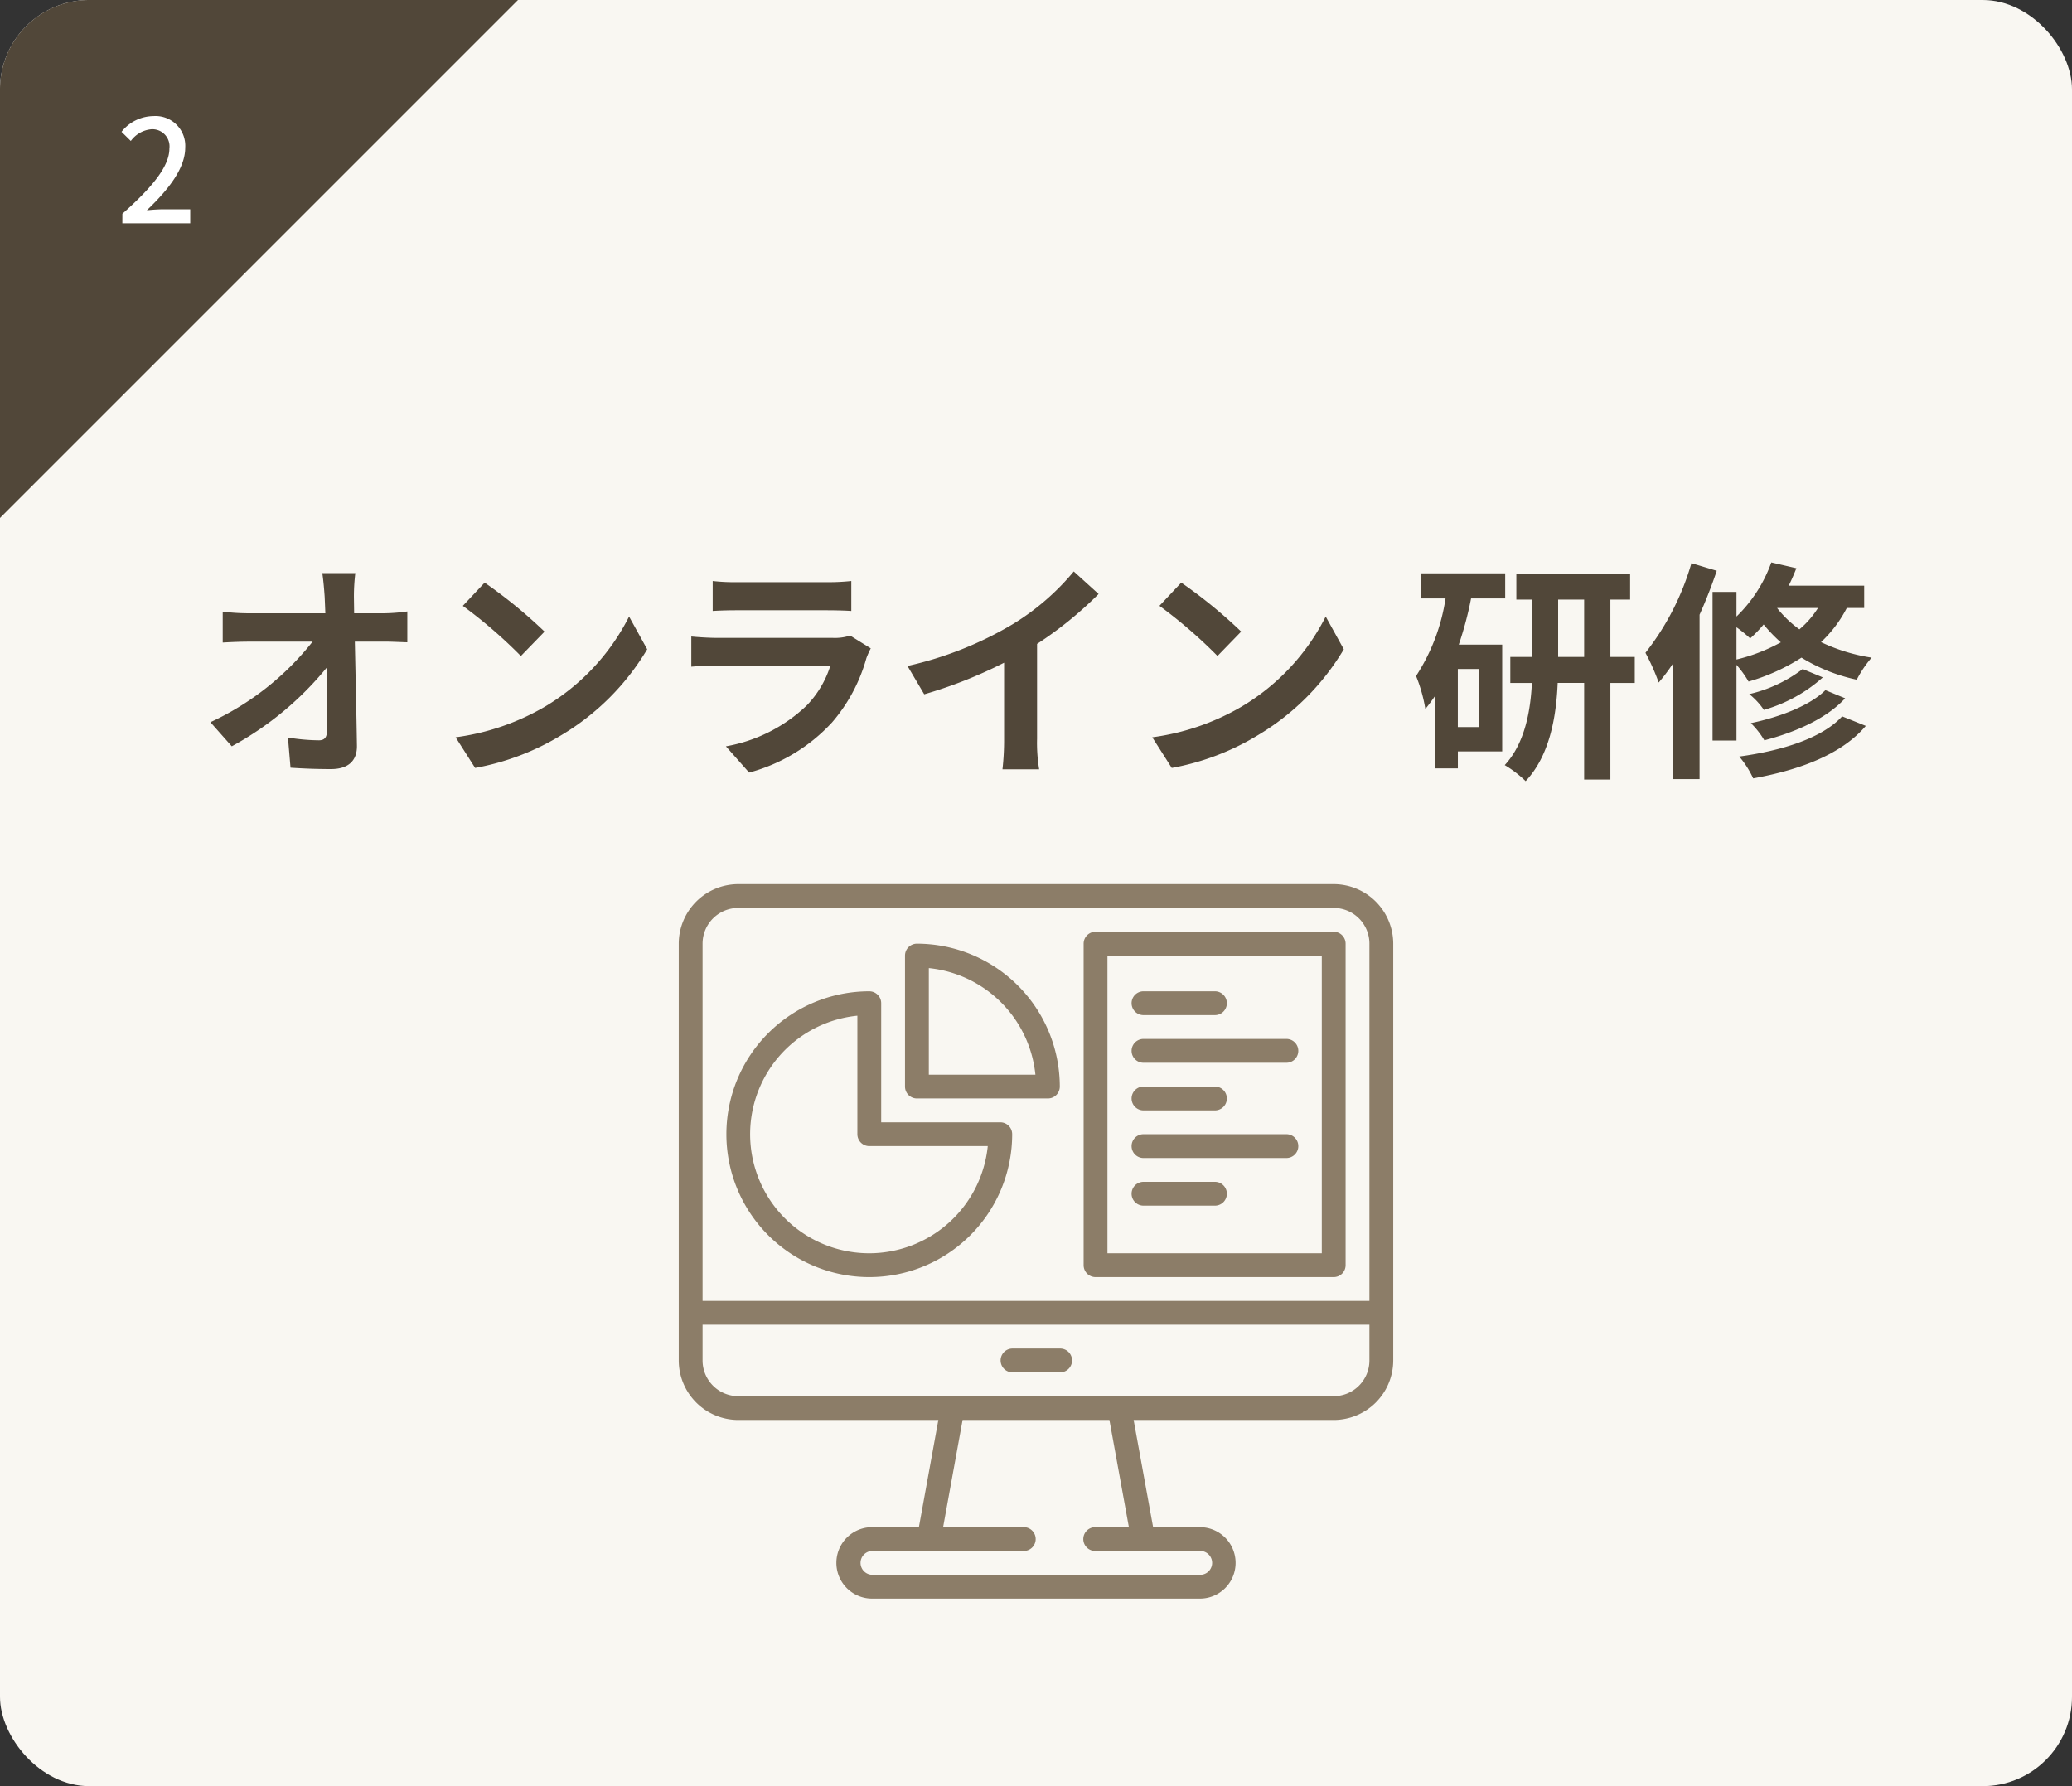 <svg xmlns="http://www.w3.org/2000/svg" width="232" height="200" viewBox="0 0 232 200"><rect x="0" y="0" width="232" height="200" fill="#333333" stroke="none"/><defs><style>.a{fill:#f9f7f2;}.b{fill:#514739;}.c{fill:#8c7d68;}.d{fill:#fff;}</style></defs><rect class="a" width="232" height="200" rx="10"/><path class="b" d="M10,0H58L0,58V10A10,10,0,0,1,10,0Z"/><path class="c" d="M149.333,99H82.667A6.675,6.675,0,0,0,76,105.667v46.666A6.675,6.675,0,0,0,82.667,159h22.4l-2.179,12H97.649a4,4,0,0,0,0,8h36.7a4,4,0,0,0,0-8h-5.236l-2.181-12h22.4A6.674,6.674,0,0,0,156,152.333V105.667A6.675,6.675,0,0,0,149.333,99ZM128,173.667h6.352a1.334,1.334,0,1,1,0,2.667h-36.7a1.334,1.334,0,0,1,0-2.667h17.015a1.334,1.334,0,0,0,0-2.667H105.6l2.181-12H124.22l2.18,12h-3.733a1.334,1.334,0,1,0,0,2.667Zm25.333-21.334a4,4,0,0,1-4,4H82.667a4,4,0,0,1-4-4v-4h74.666Zm0-6.667H78.667v-40a4,4,0,0,1,4-4h66.666a4,4,0,0,1,4,4Z"/><path class="c" d="M112,125.667H98.666V112.333A1.335,1.335,0,0,0,97.333,111a16,16,0,1,0,16,16A1.335,1.335,0,0,0,112,125.667ZM97.333,140.333A13.333,13.333,0,0,1,96,113.733V127a1.335,1.335,0,0,0,1.333,1.333H110.6a13.352,13.352,0,0,1-13.267,12Z"/><path class="c" d="M102.666,105.667A1.335,1.335,0,0,0,101.333,107v14.667A1.335,1.335,0,0,0,102.666,123h14.667a1.335,1.335,0,0,0,1.333-1.333,16.019,16.019,0,0,0-16-16ZM104,120.334V108.4a13.355,13.355,0,0,1,11.934,11.934Z"/><path class="c" d="M149.333,104.333H122.666a1.335,1.335,0,0,0-1.333,1.333v36A1.335,1.335,0,0,0,122.666,143h26.667a1.335,1.335,0,0,0,1.333-1.333v-36a1.335,1.335,0,0,0-1.333-1.334Zm-1.333,36H124V107h24Z"/><path class="c" d="M136,111h-8a1.334,1.334,0,0,0,0,2.667h8A1.334,1.334,0,1,0,136,111Z"/><path class="c" d="M144,116.333H128A1.334,1.334,0,0,0,128,119h16a1.334,1.334,0,1,0,0-2.667Z"/><path class="c" d="M136,121.667h-8a1.334,1.334,0,0,0,0,2.667h8a1.334,1.334,0,1,0,0-2.667Z"/><path class="c" d="M144,127H128a1.334,1.334,0,0,0,0,2.667h16A1.334,1.334,0,1,0,144,127Z"/><path class="c" d="M136,132.333h-8A1.334,1.334,0,0,0,128,135h8a1.334,1.334,0,1,0,0-2.667Z"/><path class="c" d="M118.667,151h-5.333a1.334,1.334,0,0,0,0,2.667h5.333a1.334,1.334,0,1,0,0-2.667Z"/><path class="b" d="M17.654-16.328,17.628-18.2a22.239,22.239,0,0,1,.156-2.626H14.092c.13.91.208,1.872.26,2.626q.039.858.078,1.872H5.824a24.888,24.888,0,0,1-2.886-.182v3.458c.91-.052,2.028-.1,2.964-.1H13A31.31,31.31,0,0,1,1.56-4.134l2.392,2.7A35.753,35.753,0,0,0,14.56-10.218c.052,2.678.052,5.278.052,7.02,0,.754-.26,1.092-.91,1.092a22.084,22.084,0,0,1-3.458-.312L10.53.962c1.482.1,2.938.156,4.524.156,1.976,0,2.938-.962,2.912-2.626-.052-3.51-.156-7.852-.234-11.648h3.354c.7,0,1.69.052,2.522.078v-3.458a20.1,20.1,0,0,1-2.7.208ZM32.266-19.76l-2.444,2.6a54.06,54.06,0,0,1,6.5,5.616l2.652-2.73A54.6,54.6,0,0,0,32.266-19.76ZM29.016-2.444,31.2.988a28.157,28.157,0,0,0,9.646-3.666,27.647,27.647,0,0,0,9.62-9.62l-2.028-3.666A24.654,24.654,0,0,1,38.974-5.85,26.8,26.8,0,0,1,29.016-2.444ZM73.19-13.832a5.485,5.485,0,0,1-1.9.26H58.422c-.806,0-1.924-.052-3.016-.156v3.38c1.092-.1,2.392-.13,3.016-.13H70.98A11.28,11.28,0,0,1,68.3-5.98,17.523,17.523,0,0,1,59.28-1.43l2.6,2.938a19.469,19.469,0,0,0,9.282-5.616,18.685,18.685,0,0,0,3.848-7.2A9.632,9.632,0,0,1,75.5-12.4ZM57.8-16.588c.754-.052,1.872-.078,2.7-.078H70.46c.936,0,2.158.026,2.86.078v-3.354a24.513,24.513,0,0,1-2.808.13H60.5a21.917,21.917,0,0,1-2.7-.13ZM94.12-12.9a42.482,42.482,0,0,0,6.89-5.59l-2.782-2.522a27.441,27.441,0,0,1-6.786,5.876,39.944,39.944,0,0,1-11.83,4.706l1.872,3.172a50.834,50.834,0,0,0,8.944-3.536v8.528a29.118,29.118,0,0,1-.182,3.406h4.108a17.874,17.874,0,0,1-.234-3.406Zm16.146-6.864-2.444,2.6a54.06,54.06,0,0,1,6.5,5.616l2.652-2.73A54.6,54.6,0,0,0,110.266-19.76Zm-3.25,17.316L109.2.988a28.157,28.157,0,0,0,9.646-3.666,27.647,27.647,0,0,0,9.62-9.62l-2.028-3.666A24.654,24.654,0,0,1,116.974-5.85,26.8,26.8,0,0,1,107.016-2.444Zm36.556-1.144h-2.34v-6.5h2.34Zm2.964-14.4V-20.8H137.1v2.808h2.756a21.818,21.818,0,0,1-3.3,8.684,17.177,17.177,0,0,1,1.04,3.692c.364-.442.728-.936,1.066-1.43V1.04h2.574v-1.9H146.2v-11.96h-4.862a38.864,38.864,0,0,0,1.378-5.174Zm5.928,6.552v-6.422h2.912v6.422Zm8.58,0h-2.73v-6.422h2.21v-2.86h-12.74v2.86h1.794v6.422h-2.47v2.912h2.418c-.156,3.172-.806,6.786-3.042,9.2a12.4,12.4,0,0,1,2.34,1.794c2.678-2.834,3.432-7.176,3.588-11h2.964V2.288h2.938V-8.528h2.73Zm6.344-10.5a29.445,29.445,0,0,1-5.148,10.036,24.31,24.31,0,0,1,1.482,3.328,20.786,20.786,0,0,0,1.638-2.184v13H168.3V-16.172c.728-1.612,1.378-3.3,1.924-4.914Zm5.044,7.176a14.855,14.855,0,0,1,1.534,1.248,14.327,14.327,0,0,0,1.508-1.56,17.233,17.233,0,0,0,1.924,2,19.753,19.753,0,0,1-4.966,1.924Zm9.126-2.158a10.13,10.13,0,0,1-2.08,2.392,12.226,12.226,0,0,1-2.5-2.392Zm5.174,0v-2.5h-8.45c.312-.624.6-1.3.858-1.95l-2.808-.65a15.806,15.806,0,0,1-3.9,6.058V-18.72h-2.678V-2.08h2.678v-8.476a11.353,11.353,0,0,1,1.352,1.872,22.418,22.418,0,0,0,5.928-2.678,19.627,19.627,0,0,0,6.188,2.47,12.461,12.461,0,0,1,1.664-2.47A20.167,20.167,0,0,1,181.9-13.1a14.1,14.1,0,0,0,2.886-3.822Zm-4.342,9.2c-1.716,1.716-5.1,3.016-8.346,3.692a9.439,9.439,0,0,1,1.508,1.924c3.536-.91,6.994-2.47,9.048-4.706Zm-2.548-2.366a15.6,15.6,0,0,1-5.98,2.808A8.031,8.031,0,0,1,175.5-5.512a16.82,16.82,0,0,0,6.6-3.64Zm4.42,5.3c-2.236,2.444-6.734,3.848-11.518,4.5a10.776,10.776,0,0,1,1.56,2.444c5.3-.962,9.906-2.7,12.61-5.876Z" transform="translate(22 85)"/><path class="d" d="M.7,0H8.3V-1.568H5.36c-.576,0-1.312.048-1.92.112,2.5-2.384,4.3-4.736,4.3-7.008A3.33,3.33,0,0,0,4.192-12,4.621,4.621,0,0,0,.608-10.24l1.04,1.024a3.194,3.194,0,0,1,2.32-1.312,1.92,1.92,0,0,1,2,2.16c0,1.936-1.792,4.224-5.264,7.3Z" transform="translate(13 25)"/></svg>